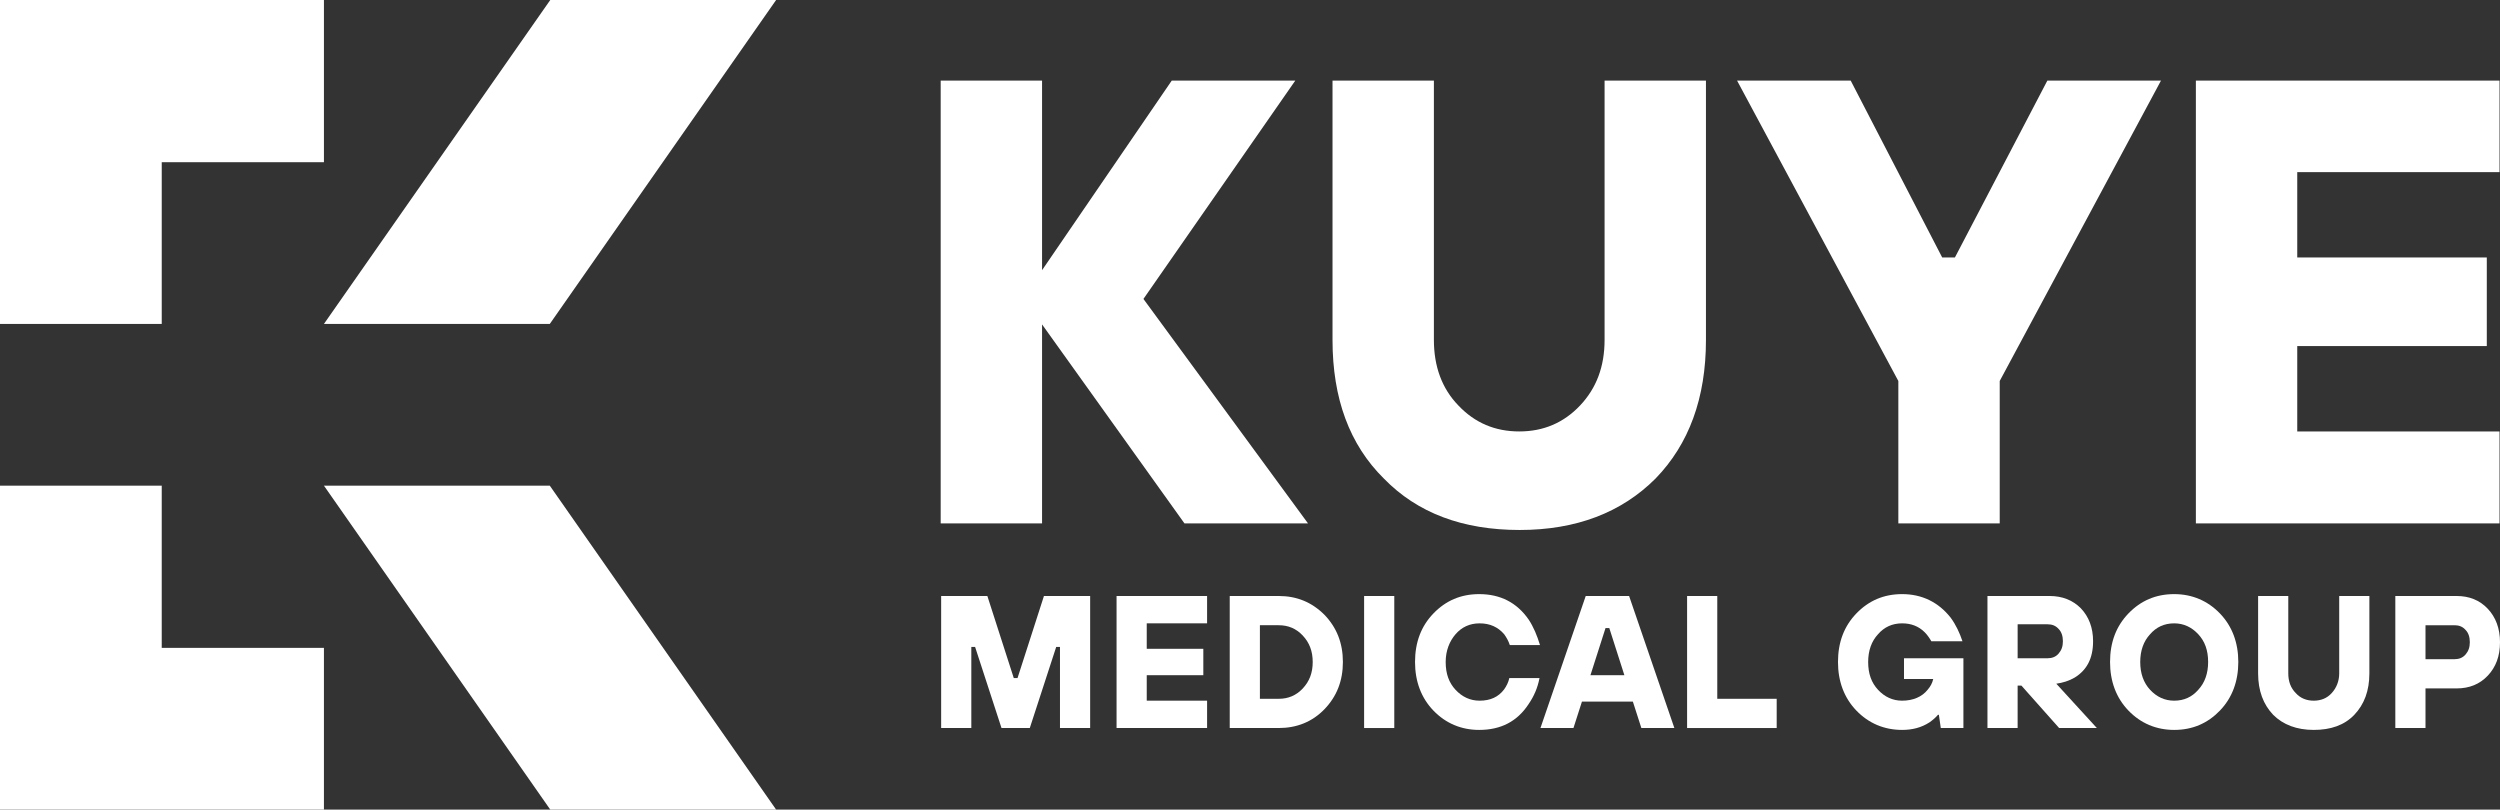 <?xml version="1.0" encoding="utf-8"?>
<!-- Generator: Adobe Illustrator 26.2.1, SVG Export Plug-In . SVG Version: 6.00 Build 0)  -->
<svg xmlns="http://www.w3.org/2000/svg" xmlns:xlink="http://www.w3.org/1999/xlink" version="1.1" id="Warstwa_1" x="0px" y="0px" viewBox="1.8,2,530.2,171.7" style="enable-background:new 0 0 533.2 174.5;" xml:space="preserve">
<rect x="1.8" y="2" width="530.2" height="171.7" fill="#333333" stroke="none"/>
<style type="text/css">
	.st0{fill:#FFFFFF;}
</style>
<g>
	<g>
		<g>
			<path class="st0" d="M201.3,113V19.1h21.5v40.2l27.5-40.2h26.2l-32.2,46.3l34.9,47.6h-26.2l-30.2-42.2V113H201.3z"/>
			<path class="st0" d="M284.4,74.1v-55h21.5v55c0,5.6,1.7,10.3,5.2,13.9c3.5,3.7,7.8,5.5,12.9,5.5s9.4-1.8,12.9-5.5     c3.5-3.7,5.2-8.3,5.2-13.9v-55h21.5v55c0,12.3-3.6,22.1-10.7,29.4c-7.2,7.2-16.8,10.9-28.8,10.9c-12.1,0-21.7-3.6-28.8-10.9     C288,96.3,284.4,86.5,284.4,74.1z"/>
			<path class="st0" d="M404.4,113V82.8l-34.2-63.7h24.1l19.4,37.5h2.7L436,19.1h24.1l-34.2,63.7V113H404.4z"/>
			<path class="st0" d="M467.5,113V19.1h64.4v19.4h-42.9v18.1h40.2v18.8h-40.2v18.1h42.9V113H467.5z"/>
		</g>
		<g>
			<path class="st0" d="M201.4,156.4v-28h9.8l5.6,17.4h0.8l5.6-17.4h9.8v28h-6.4v-17.2h-0.8l-5.6,17.2h-6l-5.6-17.2h-0.8v17.2H201.4     z"/>
			<path class="st0" d="M238.6,156.4v-28h19.2v5.8H245v5.4h12v5.6h-12v5.4h12.8v5.8H238.6z"/>
			<path class="st0" d="M262.6,156.4v-28h10.4c3.8,0,7,1.3,9.7,4c2.6,2.7,3.9,6,3.9,10c0,4-1.3,7.3-3.9,10c-2.6,2.7-5.9,4-9.7,4     H262.6z M269,150.2h4c2,0,3.7-0.7,5.1-2.2c1.4-1.5,2.1-3.3,2.1-5.6c0-2.3-0.7-4.1-2.1-5.6c-1.4-1.5-3.1-2.2-5.1-2.2h-4V150.2z"/>
			<path class="st0" d="M291.1,156.4v-28h6.4v28H291.1z"/>
			<path class="st0" d="M321.9,145.8h6.4c-0.4,2.1-1.2,3.9-2.3,5.5c-2.4,3.7-5.9,5.5-10.5,5.5c-3.8,0-7.1-1.4-9.7-4.1     c-2.6-2.7-3.9-6.2-3.9-10.3c0-4.2,1.3-7.6,3.9-10.3c2.6-2.7,5.8-4.1,9.7-4.1c4.5,0,8,1.8,10.5,5.4c1,1.5,1.8,3.4,2.4,5.4h-6.4     c-0.3-0.9-0.7-1.6-1.2-2.3c-1.3-1.5-3-2.3-5.2-2.3c-2.1,0-3.8,0.8-5.1,2.3s-2.1,3.5-2.1,5.9c0,2.5,0.7,4.4,2.1,5.9     s3.1,2.3,5.1,2.3c2.3,0,4-0.8,5.2-2.4C321.3,147.5,321.7,146.7,321.9,145.8z"/>
			<path class="st0" d="M328.5,156.4l9.6-28h9.2l9.6,28h-7l-1.8-5.6h-10.8l-1.8,5.6H328.5z M339.1,145.2h7.2l-3.2-10h-0.8     L339.1,145.2z"/>
			<path class="st0" d="M359.6,156.4v-28h6.4v21.8h12.6v6.2H359.6z"/>
			<path class="st0" d="M413.4,156.4l-0.4-2.8h-0.2c-0.5,0.6-1.1,1.1-1.8,1.6c-1.7,1.1-3.6,1.6-5.8,1.6c-3.8,0-7.1-1.4-9.7-4.1     c-2.6-2.7-3.9-6.2-3.9-10.3c0-4.2,1.3-7.6,3.9-10.3c2.6-2.7,5.8-4.1,9.7-4.1c4.2,0,7.7,1.7,10.3,5c1.1,1.5,1.9,3.2,2.5,5h-6.6     c-0.4-0.7-0.9-1.4-1.4-1.9c-1.3-1.3-2.9-1.9-4.8-1.9c-2.1,0-3.8,0.8-5.1,2.3c-1.4,1.5-2.1,3.5-2.1,5.9c0,2.5,0.7,4.4,2.1,5.9     s3.1,2.3,5.1,2.3c2.3,0,4.2-0.8,5.4-2.3c0.6-0.7,1-1.4,1.2-2.3h-6.2v-4.4h12.6v14.8H413.4z"/>
			<path class="st0" d="M423.3,156.4v-28h13.2c2.7,0,4.9,0.9,6.6,2.6c1.7,1.8,2.6,4.1,2.6,7c0,3.6-1.3,6.1-3.9,7.7     c-1.2,0.7-2.5,1.1-3.9,1.3l8.6,9.4h-8l-8-9h-0.8v9H423.3z M429.7,141.6h6.4c0.9,0,1.7-0.3,2.3-1c0.6-0.7,0.9-1.5,0.9-2.6     c0-1.1-0.3-2-0.9-2.6c-0.6-0.7-1.4-1-2.3-1h-6.4V141.6z"/>
			<path class="st0" d="M472.6,152.7c-2.6,2.7-5.8,4.1-9.7,4.1c-3.8,0-7.1-1.4-9.7-4.1c-2.6-2.7-3.9-6.2-3.9-10.3     c0-4.2,1.3-7.6,3.9-10.3c2.6-2.7,5.8-4.1,9.7-4.1c3.8,0,7.1,1.4,9.7,4.1c2.6,2.7,3.9,6.2,3.9,10.3     C476.5,146.5,475.2,150,472.6,152.7z M457.8,148.3c1.4,1.5,3.1,2.3,5.1,2.3c2.1,0,3.8-0.8,5.1-2.3c1.4-1.5,2.1-3.5,2.1-5.9     c0-2.5-0.7-4.4-2.1-5.9c-1.4-1.5-3.1-2.3-5.1-2.3c-2.1,0-3.8,0.8-5.1,2.3c-1.4,1.5-2.1,3.5-2.1,5.9     C455.7,144.8,456.4,146.8,457.8,148.3z"/>
			<path class="st0" d="M480.7,144.8v-16.4h6.4v16.4c0,1.7,0.5,3.1,1.6,4.2c1,1.1,2.3,1.6,3.8,1.6c1.5,0,2.8-0.5,3.8-1.6     c1-1.1,1.6-2.5,1.6-4.2v-16.4h6.4v16.4c0,3.7-1.1,6.6-3.2,8.8c-2.1,2.2-5,3.2-8.6,3.2c-3.6,0-6.5-1.1-8.6-3.2     C481.8,151.4,480.7,148.5,480.7,144.8z"/>
			<path class="st0" d="M509.8,156.4v-28h13c2.7,0,4.9,0.9,6.6,2.7c1.7,1.8,2.6,4.2,2.6,7.1c0,3-0.9,5.3-2.6,7.1     c-1.7,1.8-3.9,2.7-6.6,2.7h-6.6v8.4H509.8z M516.2,141.8h6.2c0.9,0,1.7-0.3,2.3-1c0.6-0.7,0.9-1.5,0.9-2.6c0-1.1-0.3-2-0.9-2.6     c-0.6-0.7-1.4-1-2.3-1h-6.2V141.8z"/>
		</g>
	</g>
	<g>
		<polygon class="st0" points="36.1,105 1.8,105 1.8,173.7 70.5,173.7 70.5,139.4 36.1,139.4   "/>
		<polygon class="st0" points="36.1,36.4 70.5,36.4 70.5,2 1.8,2 1.8,70.7 36.1,70.7   "/>
		<polygon class="st0" points="118.4,70.7 166.4,2 118.5,2 70.5,70.7   "/>
		<polygon class="st0" points="70.5,105 118.5,173.7 166.4,173.7 118.4,105   "/>
	</g>
</g>
</svg>